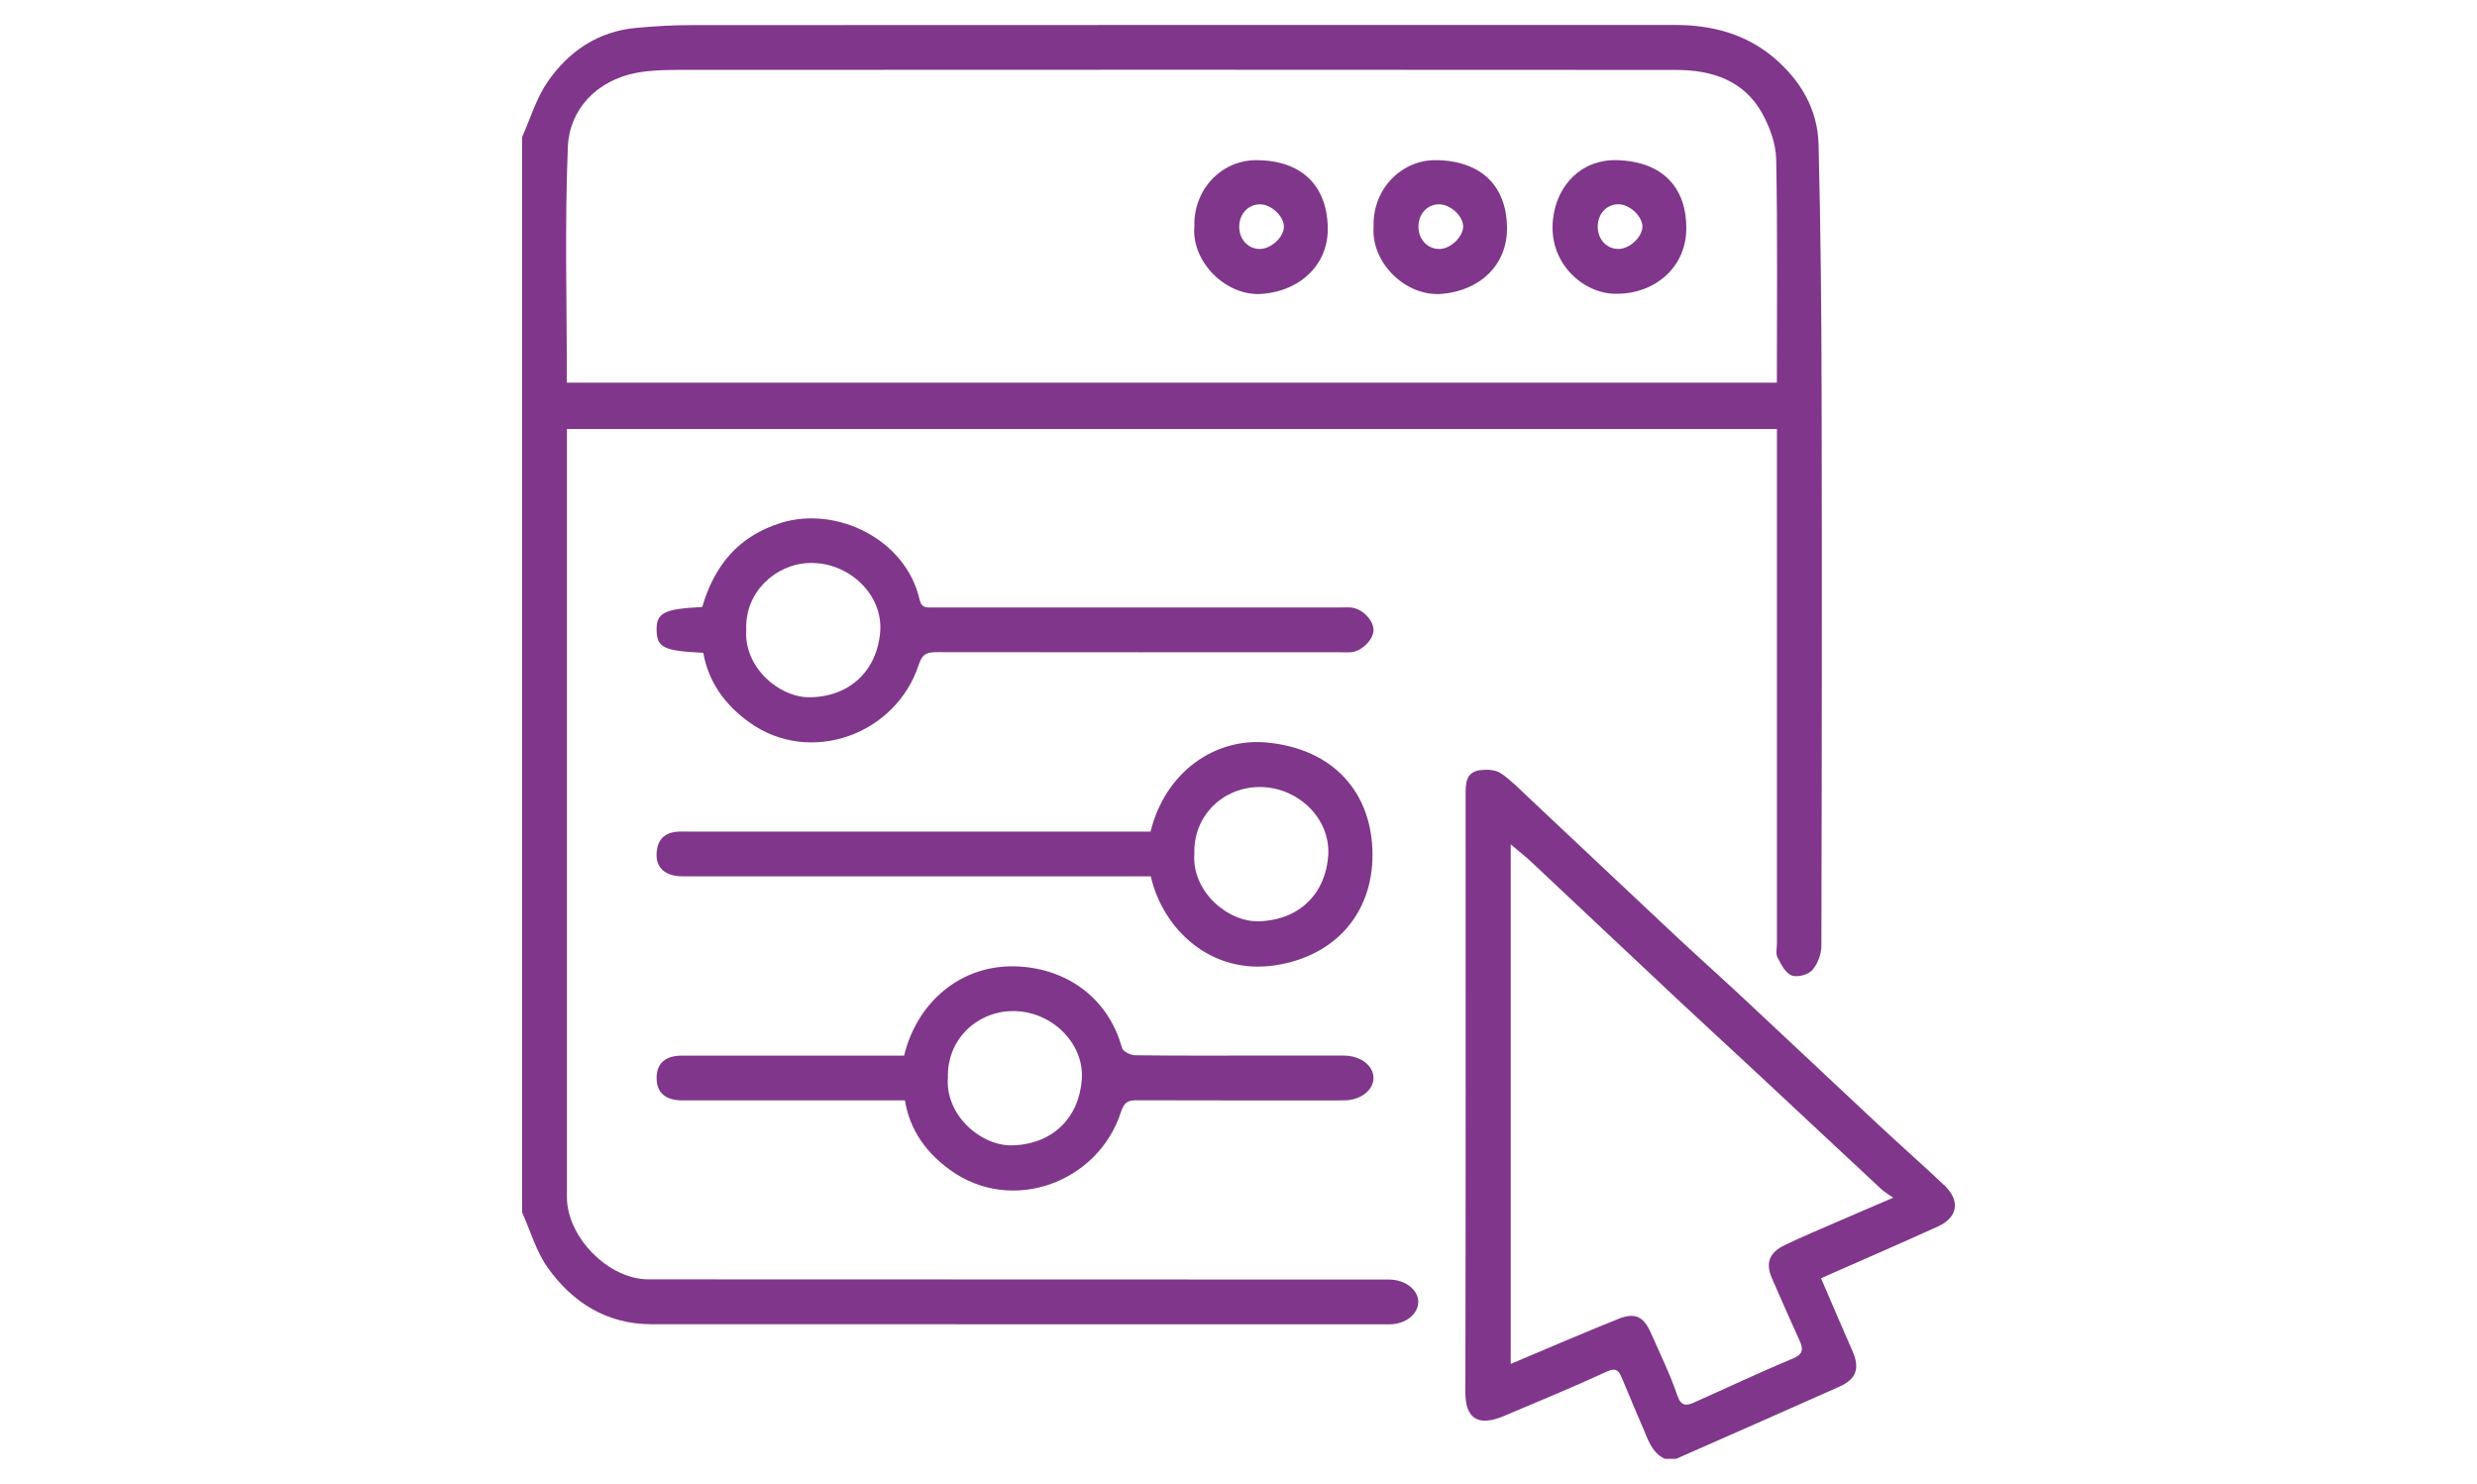 <?xml version="1.0" encoding="UTF-8"?>
<svg id="Layer_3" data-name="Layer 3" xmlns="http://www.w3.org/2000/svg" viewBox="0 0 600.87 360">
  <defs>
    <style>
      .cls-1 {
        fill: #80368a;
      }
    </style>
  </defs>
  <path class="cls-1" d="m126.65,33.24c2.03-4.51,3.45-9.44,6.22-13.44,5.09-7.34,12.18-12.18,21.39-13.03,4.45-.41,8.94-.68,13.41-.68,79.61-.04,159.21-.03,238.82-.03,8.88,0,17.1,2.23,23.9,8.01,6.36,5.41,10.55,12.45,10.76,20.93.5,20.1.69,40.21.74,60.31.1,44.73.06,89.46-.06,134.19,0,2.01-.92,4.42-2.24,5.89-1,1.11-3.66,1.81-5,1.26-1.51-.62-2.56-2.73-3.42-4.4-.46-.9-.12-2.22-.12-3.36,0-40.31,0-80.63,0-120.94v-3.87H137.52c0,1.17,0,2.37,0,3.57,0,60.92,0,121.84,0,182.77,0,9.74,10.1,19.97,19.75,19.97,59.22.02,118.45.04,177.67.05.68,0,1.36,0,2.04,0,3.97.03,7.16,2.54,7.06,5.55-.09,2.92-3.18,5.31-6.96,5.31-13.81.01-27.63,0-41.44,0-45.86,0-91.72.01-137.58-.02-10.84,0-19.14-5.24-25.19-13.72-2.82-3.95-4.19-8.92-6.22-13.43,0-86.97,0-173.94,0-260.91Zm10.87,59.6h293.51c0-18.18.19-36.18-.16-54.16-.07-3.77-1.54-7.82-3.4-11.18-4.45-8.04-12.25-10.52-20.85-10.53-80.74-.07-161.48-.05-242.21-.01-3.33,0-6.73.09-9.99.7-9.75,1.85-16.3,8.95-16.67,17.96-.78,18.98-.24,38.01-.24,57.21Z"/>
  <path class="cls-1" d="m403.87,353.94c-3.3-1.55-4.13-4.84-5.42-7.77-1.73-3.91-3.31-7.88-4.99-11.8-.7-1.63-1.27-2.72-3.68-1.6-8.21,3.8-16.6,7.22-24.93,10.76-6.6,2.81-9.4.31-9.38-5.78.11-48.21.06-96.43.06-144.64,0-2.87-.11-5.92,3.78-6.29,1.56-.15,3.51-.05,4.72.76,2.39,1.6,4.44,3.73,6.56,5.72,11.89,11.17,23.74,22.38,35.64,33.53,5.4,5.06,10.93,9.99,16.35,15.04,11.1,10.36,22.13,20.78,33.23,31.14,5.25,4.9,10.64,9.64,15.85,14.57,3.91,3.7,3.29,7.78-1.53,9.97-9.33,4.24-18.74,8.31-28.39,12.57,2.58,5.97,5.09,11.87,7.66,17.73,1.78,4.06.94,6.72-3.12,8.54-13.21,5.9-26.46,11.71-39.69,17.55h-2.72Zm-37.4-23.03c8.99-3.78,17.49-7.47,26.09-10.92,4.07-1.63,6.15-.59,7.91,3.4,2.21,5.01,4.64,9.96,6.4,15.12.91,2.68,2.17,2.6,4.04,1.77,8-3.54,15.9-7.31,23.97-10.66,2.68-1.11,2.55-2.41,1.62-4.47-2.25-5-4.5-10-6.67-15.03-1.59-3.69-.67-6.22,3.16-8.06,4.32-2.08,8.75-3.91,13.15-5.83,4.24-1.85,8.5-3.66,13.12-5.64-1.27-.91-2.15-1.4-2.87-2.06-10.45-9.73-20.87-19.49-31.31-29.23-6.08-5.67-12.22-11.27-18.28-16.96-11.82-11.08-23.59-22.21-35.4-33.29-1.49-1.4-3.11-2.65-4.93-4.18v126.03Z"/>
  <path class="cls-1" d="m279.11,201.74c3.53-14.38,15.55-22.82,28.27-21.59,16.13,1.56,25.53,12.18,25.56,27.24.02,13.87-8.71,24.51-23.56,26.8-15.64,2.4-27.29-8.75-30.22-21.57h-3.66c-36.57,0-73.14,0-109.71,0-4.59,0-6.89-2.17-6.48-6.08.29-2.82,1.9-4.44,4.72-4.73,1.12-.12,2.26-.05,3.39-.05,36,0,72.01,0,108.01,0,1.24,0,2.47,0,3.66,0Zm10.62,5.29c-.73,9.18,8.08,16.73,15.67,16.49,10.05-.32,16.21-6.95,16.8-15.99.59-9.09-7.61-16.88-17.15-16.58-8.48.27-15.53,6.93-15.33,16.08Z"/>
  <path class="cls-1" d="m170.6,158.38c-9.53-.44-11.22-1.26-11.32-5.4-.1-4.3,1.72-5.24,11.06-5.71,2.95-9.98,8.65-17.14,19.07-20.4,13.46-4.21,30.31,3.92,33.66,18.58.5,2.19,1.8,1.93,3.23,1.93,7.25.01,14.49,0,21.74,0,25.7,0,51.4,0,77.11,0,.91,0,1.82-.07,2.72.03,2.72.32,5.42,3.2,5.31,5.57-.1,2.26-2.78,4.94-5.31,5.24-.89.1-1.81.03-2.72.03-32.61,0-65.22.02-97.83-.03-2.34,0-3.56.3-4.45,3.04-5.5,16.97-26.39,24.61-41.14,13.96-5.72-4.13-9.82-9.54-11.13-16.85Zm10.43-5.58c-.65,9.1,8,16.51,15.53,16.37,9.74-.18,16.24-6.6,16.96-15.94.69-9-7.61-16.92-17.19-16.64-8.2.24-15.71,7.1-15.3,16.21Z"/>
  <path class="cls-1" d="m219.52,266.97c-13.78,0-27.46,0-41.15,0-4.3,0-8.6.02-12.91,0-4.06-.03-6.16-1.89-6.18-5.39-.02-3.54,2.07-5.46,6.1-5.47,17.32-.02,34.65,0,51.97,0,.67,0,1.34,0,1.97,0,3.13-12.96,13.72-22.01,26.93-21.66,11.83.31,22.43,7.12,25.92,19.78.23.85,2.06,1.78,3.16,1.79,10.3.14,20.6.08,30.91.08,6.57,0,13.13,0,19.7,0,4.04,0,7.19,2.36,7.24,5.37.05,3-3.15,5.49-7.12,5.5-16.76,0-33.51.03-50.27-.03-2.19,0-3.11.49-3.87,2.85-5.5,17.08-26.39,24.89-41.38,14.11-5.69-4.09-9.81-9.56-11.02-16.93Zm10.42-5.63c-.73,9.27,8.08,16.74,15.62,16.54,9.83-.26,16.17-6.71,16.86-15.95.67-8.97-7.6-16.9-17.11-16.62-8.52.25-15.56,6.94-15.37,16.03Z"/>
  <path class="cls-1" d="m289.73,54.89c-.21-9.08,6.69-16.04,15-16.03,10.68,0,17.1,5.83,17.36,16.25.23,8.93-6.51,15.43-15.87,16.19-8.73.71-17.23-7.69-16.49-16.4Zm15.89,5.51c2.69,0,5.79-2.84,5.83-5.35.04-2.51-2.99-5.43-5.7-5.48-2.88-.06-5.11,2.26-5.14,5.36-.03,3.13,2.11,5.47,5.01,5.48Z"/>
  <path class="cls-1" d="m333.21,55.05c-.31-9.28,6.86-16.32,15.18-16.2,11.15.16,17.12,6.5,17.18,16.44.05,9.2-6.74,15.2-15.71,16-8.95.8-17.3-7.68-16.65-16.23Zm15.76-5.48c-2.89.08-4.96,2.46-4.88,5.6.08,3.09,2.37,5.36,5.27,5.23,2.72-.13,5.7-3.14,5.57-5.62-.13-2.55-3.27-5.29-5.96-5.21Z"/>
  <path class="cls-1" d="m392.22,71.27c-7.64.23-16.65-7.05-15.51-17.95.89-8.55,7.05-14.68,15.48-14.46,11.6.3,16.95,7.14,16.88,16.61-.07,9.47-7.68,15.8-16.84,15.8Zm.42-21.71c-2.9-.02-5.06,2.3-5.06,5.43,0,3.12,2.18,5.44,5.08,5.41,2.69-.03,5.76-2.94,5.76-5.43,0-2.5-3.09-5.39-5.78-5.41Z"/>
</svg>